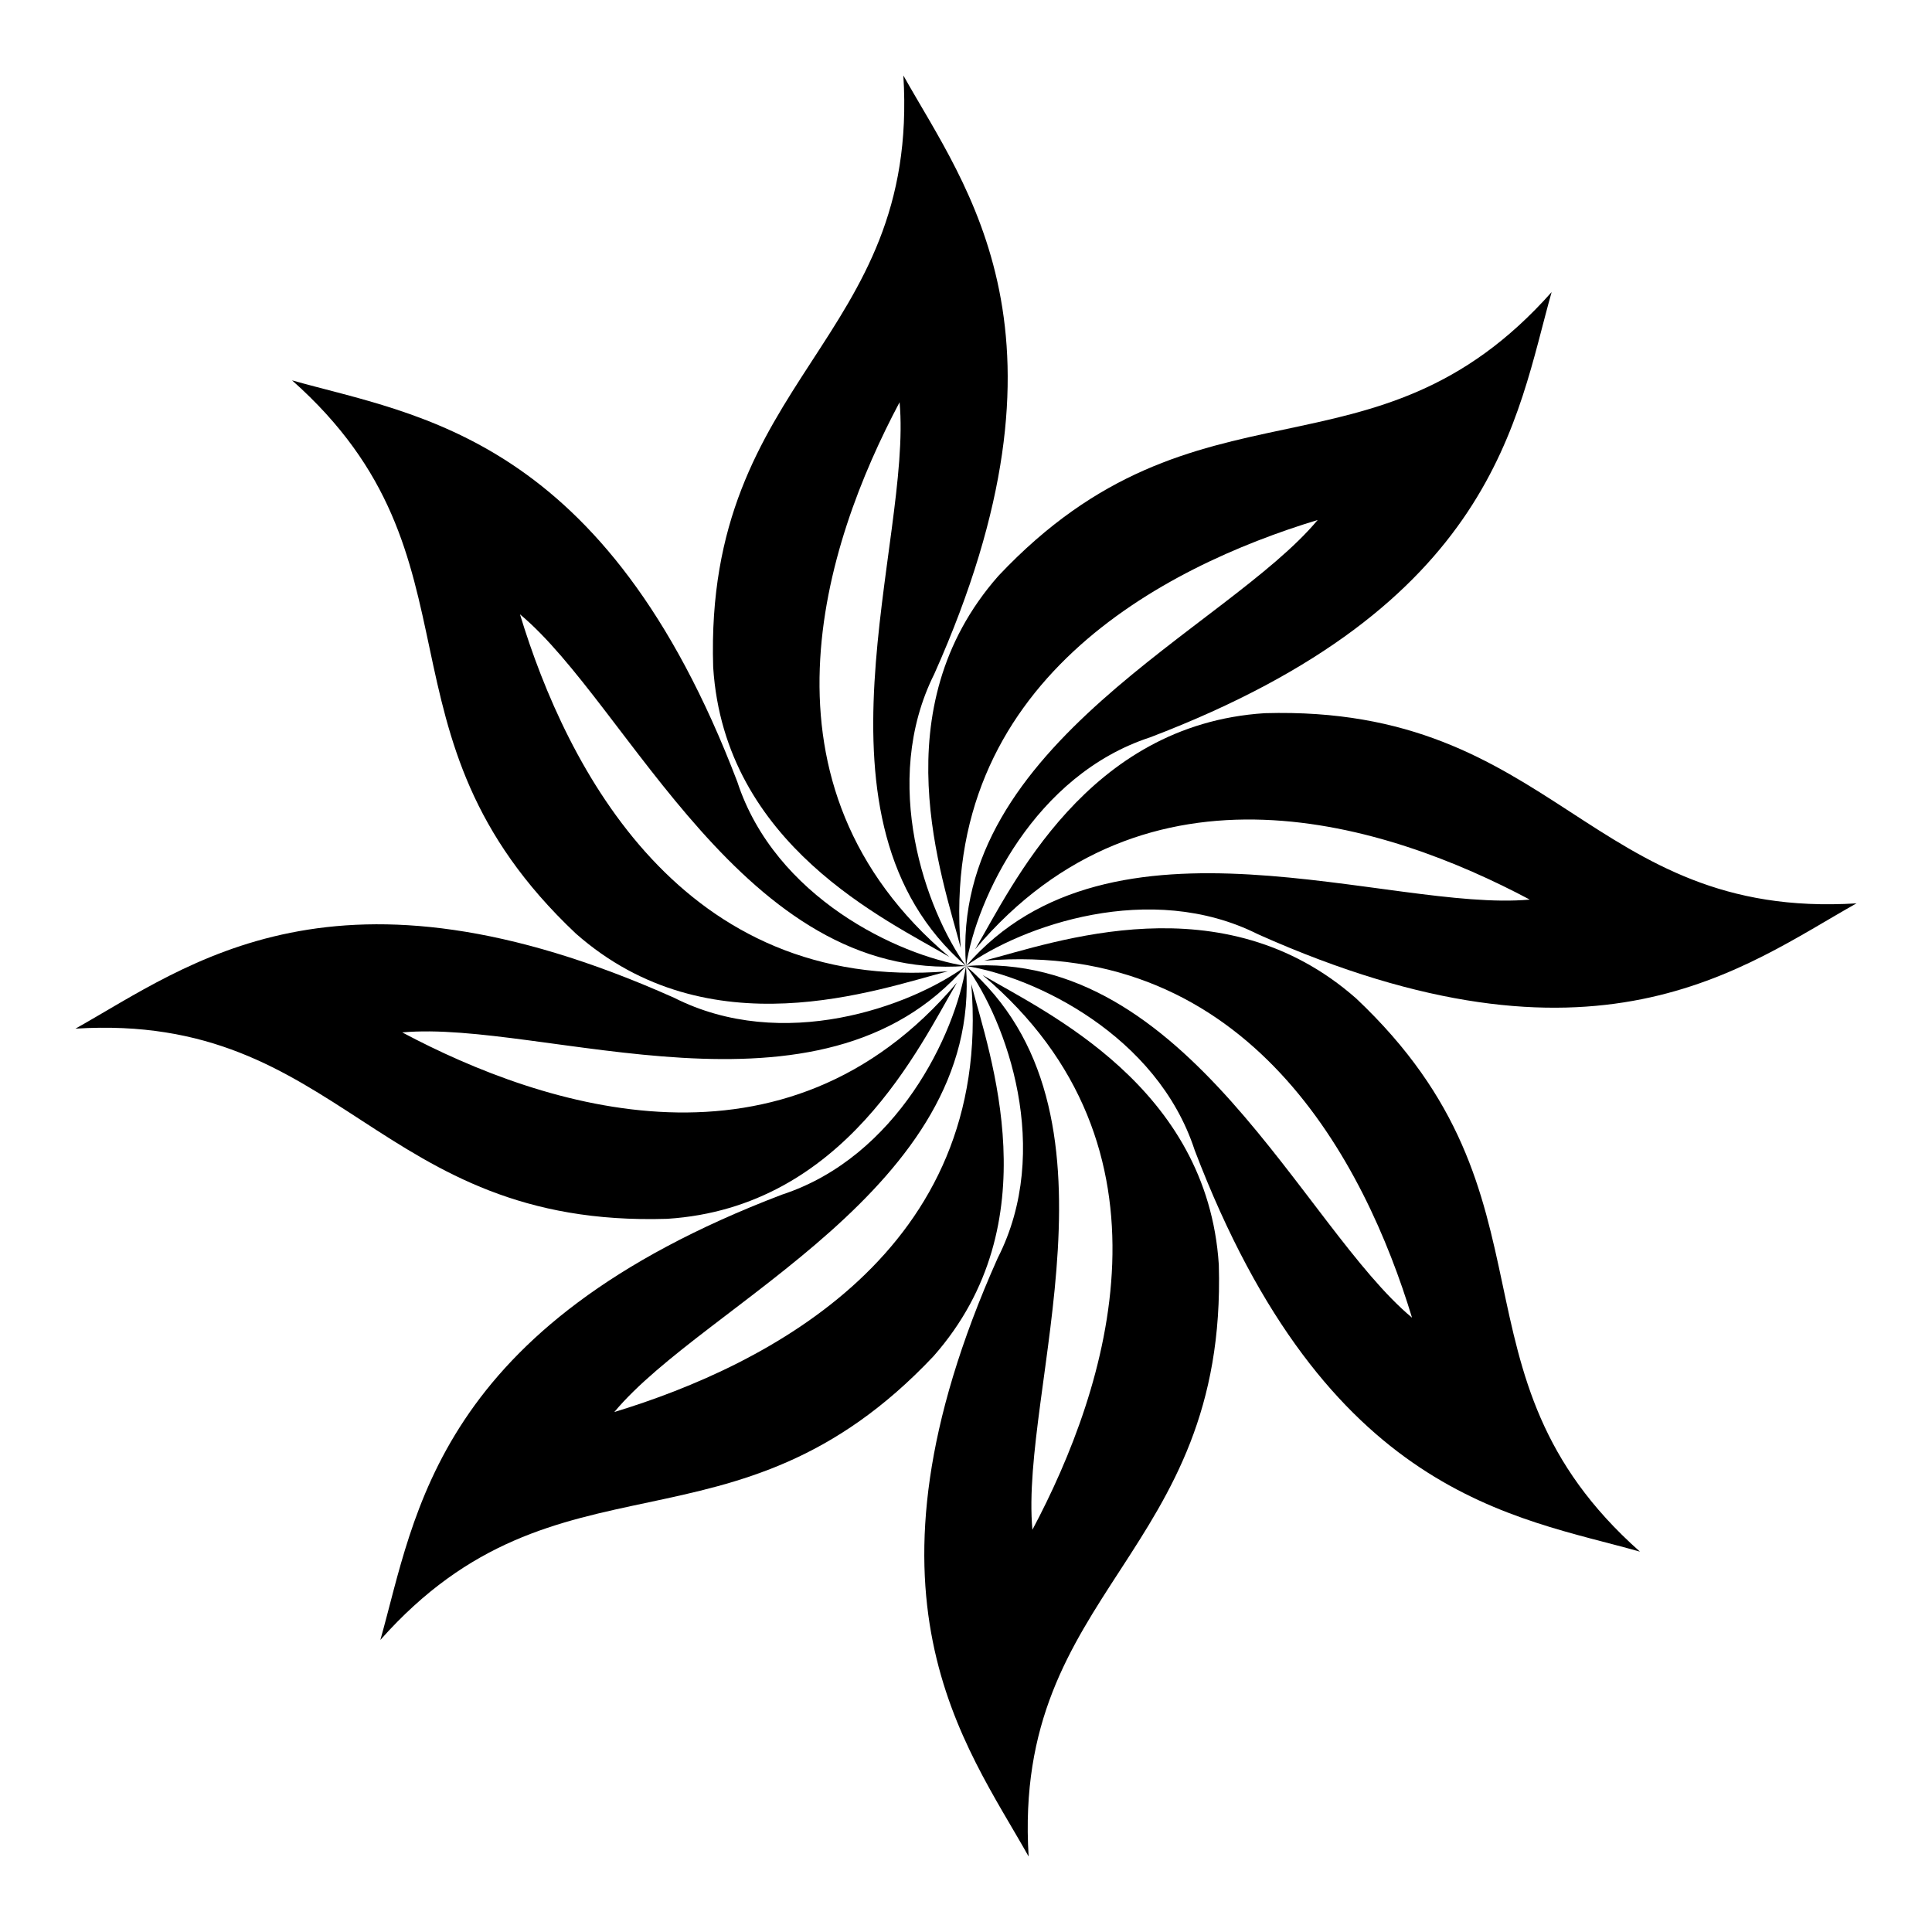 <?xml version="1.0" encoding="utf-8"?>
<!-- Svg Vector Icons : http://www.onlinewebfonts.com/icon -->
<!DOCTYPE svg PUBLIC "-//W3C//DTD SVG 1.1//EN" "http://www.w3.org/Graphics/SVG/1.1/DTD/svg11.dtd">
<svg version="1.1" xmlns="http://www.w3.org/2000/svg" xmlns:xlink="http://www.w3.org/1999/xlink" x="0px" y="0px" viewBox="0 0 256 256" enable-background="new 0 0 256 256" xml:space="preserve">
<g><g><path fill="#000000" d="M128,128c-19.3,22.4-56.1,7.1-74.7,8.8c18.8,10,50.7,20.4,73.5-6.6c-4.9,8.3-14.8,29.8-38.4,31.3c-38.6,1.2-43-27.4-78.4-25.2c15-8.4,34.5-24.1,79.3-4.1C103.7,139.5,120.6,133.4,128,128z"/><path fill="#000000" d="M128,128c2.2,29.4-34.6,44.7-46.6,59.1c20.4-6.2,50.2-21.4,47.3-56.7c2.4,9.3,10.6,31.6-5,49.3c-26.5,28.1-49.7,11-73.3,37.6c4.7-16.6,7.3-41.5,53.2-59C118.9,153.3,126.6,137,128,128z"/><path fill="#000000" d="M128,128c22.4,19.3,7.1,56.1,8.8,74.7c10-18.8,20.4-50.7-6.6-73.5c8.3,4.9,29.8,14.8,31.3,38.4c1.1,38.6-27.4,42.9-25.2,78.4c-8.4-15-24.1-34.5-4.1-79.3C139.5,152.4,133.4,135.4,128,128z"/><path fill="#000000" d="M128,128c29.4-2.2,44.7,34.6,59.1,46.6c-6.2-20.4-21.4-50.2-56.7-47.3c9.3-2.4,31.6-10.6,49.3,5c28.1,26.5,11,49.7,37.6,73.3c-16.6-4.7-41.5-7.3-59-53.2C153.3,137.1,137,129.4,128,128z"/><path fill="#000000" d="M128,128c19.3-22.3,56.1-7.1,74.7-8.8c-18.8-10-50.7-20.4-73.5,6.6c4.9-8.3,14.8-29.8,38.4-31.3c38.6-1.1,42.9,27.4,78.4,25.2c-15,8.4-34.5,24.1-79.3,4.1C152.4,116.6,135.4,122.7,128,128z"/><path fill="#000000" d="M128,128c-2.2-29.4,34.6-44.7,46.6-59.1c-20.4,6.2-50.2,21.4-47.3,56.7c-2.4-9.3-10.6-31.6,5-49.3c26.5-28.1,49.7-11,73.3-37.6c-4.7,16.6-7.3,41.5-53.2,59C137.1,102.7,129.4,119,128,128z"/><path fill="#000000" d="M128,128c-22.3-19.3-7.1-56.1-8.8-74.7c-10,18.8-20.4,50.7,6.6,73.5c-8.3-4.9-29.8-14.8-31.3-38.4c-1.2-38.6,27.4-43,25.2-78.4c8.4,15,24.1,34.5,4.1,79.3C116.6,103.7,122.7,120.6,128,128z"/><path fill="#000000" d="M128,128c-29.4,2.2-44.7-34.6-59.1-46.6c6.2,20.4,21.4,50.2,56.7,47.3c-9.3,2.4-31.6,10.6-49.3-5c-28.1-26.5-11-49.7-37.6-73.3c16.6,4.7,41.5,7.3,59,53.2C102.7,118.9,119,126.6,128,128z"/></g></g>
</svg>